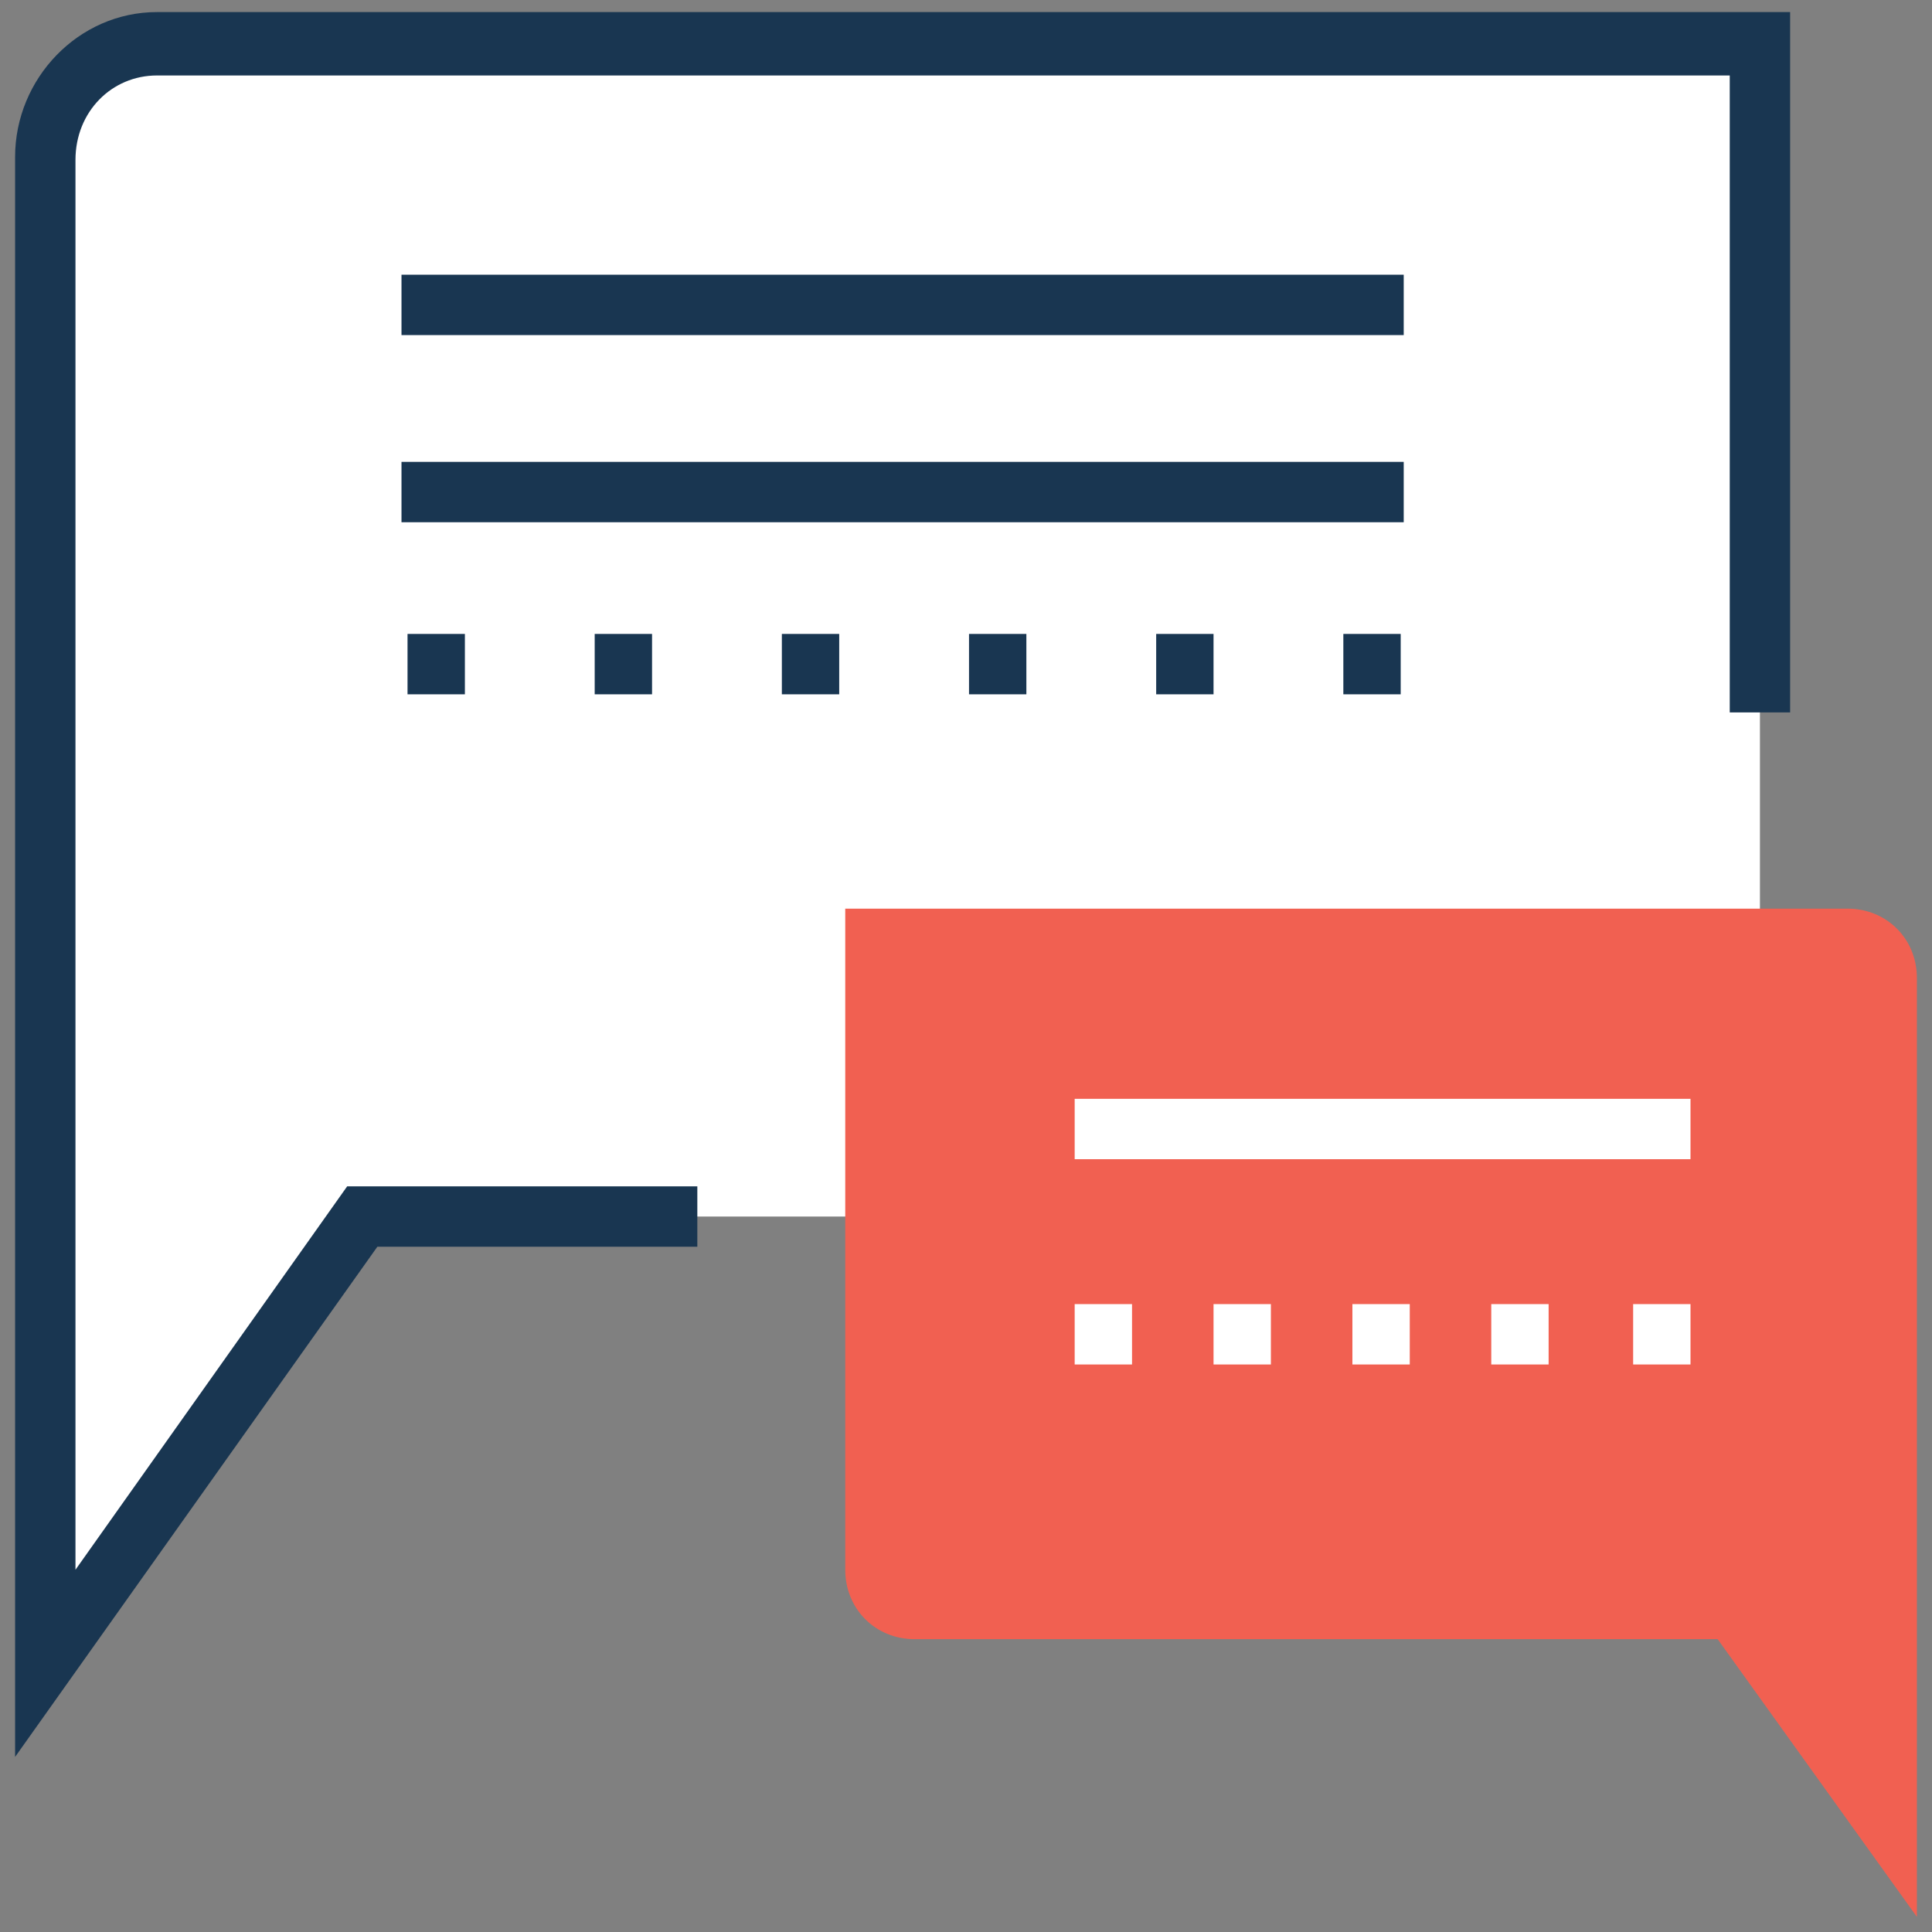<?xml version="1.0" ?><!DOCTYPE svg  PUBLIC '-//W3C//DTD SVG 1.1//EN'  'http://www.w3.org/Graphics/SVG/1.1/DTD/svg11.dtd'><svg enable-background="new 0 0 64 64" id="Layer_1" version="1.1" viewBox="0 0 64 64" xml:space="preserve" xmlns="http://www.w3.org/2000/svg" xmlns:xlink="http://www.w3.org/1999/xlink"><rect x="0" y="0" width="64" height="64" fill="#808080" stroke="none"/><g><g><path d="M5.2,1.5c-2,0-3.7,1.7-3.7,3.8v28v7v14.8L12,40.3h42.6c2,0,3.7-1.7,3.7-3.8v-35H5.2z" fill="#FFFFFF"/></g><g><path d="M0.5,58.2v-53c0-2.6,2.1-4.8,4.7-4.8h54.1v23.2h-2V2.5H5.2c-1.5,0-2.7,1.2-2.7,2.8V52l9-12.7h11.6v2H12.5    L0.5,58.2z" fill="#193651"/></g><g><line fill="#FFFFFF" x1="46.5" x2="13.3" y1="10.1" y2="10.1"/><rect fill="#193651" height="2" width="33.2" x="13.3" y="9.1"/></g><g><line fill="#FFFFFF" x1="46.5" x2="13.3" y1="16.3" y2="16.3"/><rect fill="#193651" height="2" width="33.2" x="13.3" y="15.3"/></g><g><g><path d="M61.2,30.1c1.3,0,2.3,1,2.3,2.3v17.5v4.4v9.2l-6.6-9.2H30.3c-1.3,0-2.3-1-2.3-2.3V30.1H61.2z" fill="#F16051"/></g><g><line fill="#FFFFFF" x1="56" x2="35.6" y1="37.4" y2="37.4"/><rect fill="#FFFFFF" height="2" width="20.4" x="35.6" y="36.4"/></g><g><line fill="#FFFFFF" x1="37.5" x2="35.6" y1="44.2" y2="44.2"/><rect fill="#FFFFFF" height="2" width="1.9" x="35.6" y="43.2"/></g><g><line fill="#FFFFFF" x1="42.1" x2="40.2" y1="44.2" y2="44.2"/><rect fill="#FFFFFF" height="2" width="1.9" x="40.2" y="43.2"/></g><g><line fill="#FFFFFF" x1="46.7" x2="44.8" y1="44.2" y2="44.2"/><rect fill="#FFFFFF" height="2" width="1.9" x="44.8" y="43.2"/></g><g><line fill="#FFFFFF" x1="51.3" x2="49.4" y1="44.2" y2="44.2"/><rect fill="#FFFFFF" height="2" width="1.9" x="49.4" y="43.2"/></g><g><line fill="#FFFFFF" x1="56" x2="54.1" y1="44.2" y2="44.2"/><rect fill="#FFFFFF" height="2" width="1.9" x="54.1" y="43.2"/></g></g><g><line fill="#FFFFFF" x1="15.4" x2="13.5" y1="22" y2="22"/><rect fill="#193651" height="2" width="1.9" x="13.5" y="21"/></g><g><line fill="#FFFFFF" x1="21.6" x2="19.7" y1="22" y2="22"/><rect fill="#193651" height="2" width="1.9" x="19.7" y="21"/></g><g><line fill="#FFFFFF" x1="27.8" x2="25.9" y1="22" y2="22"/><rect fill="#193651" height="2" width="1.9" x="25.9" y="21"/></g><g><line fill="#FFFFFF" x1="34" x2="32.1" y1="22" y2="22"/><rect fill="#193651" height="2" width="1.9" x="32.1" y="21"/></g><g><line fill="#FFFFFF" x1="40.2" x2="38.3" y1="22" y2="22"/><rect fill="#193651" height="2" width="1.9" x="38.3" y="21"/></g><g><line fill="#FFFFFF" x1="46.4" x2="44.5" y1="22" y2="22"/><rect fill="#193651" height="2" width="1.9" x="44.5" y="21"/></g></g></svg>